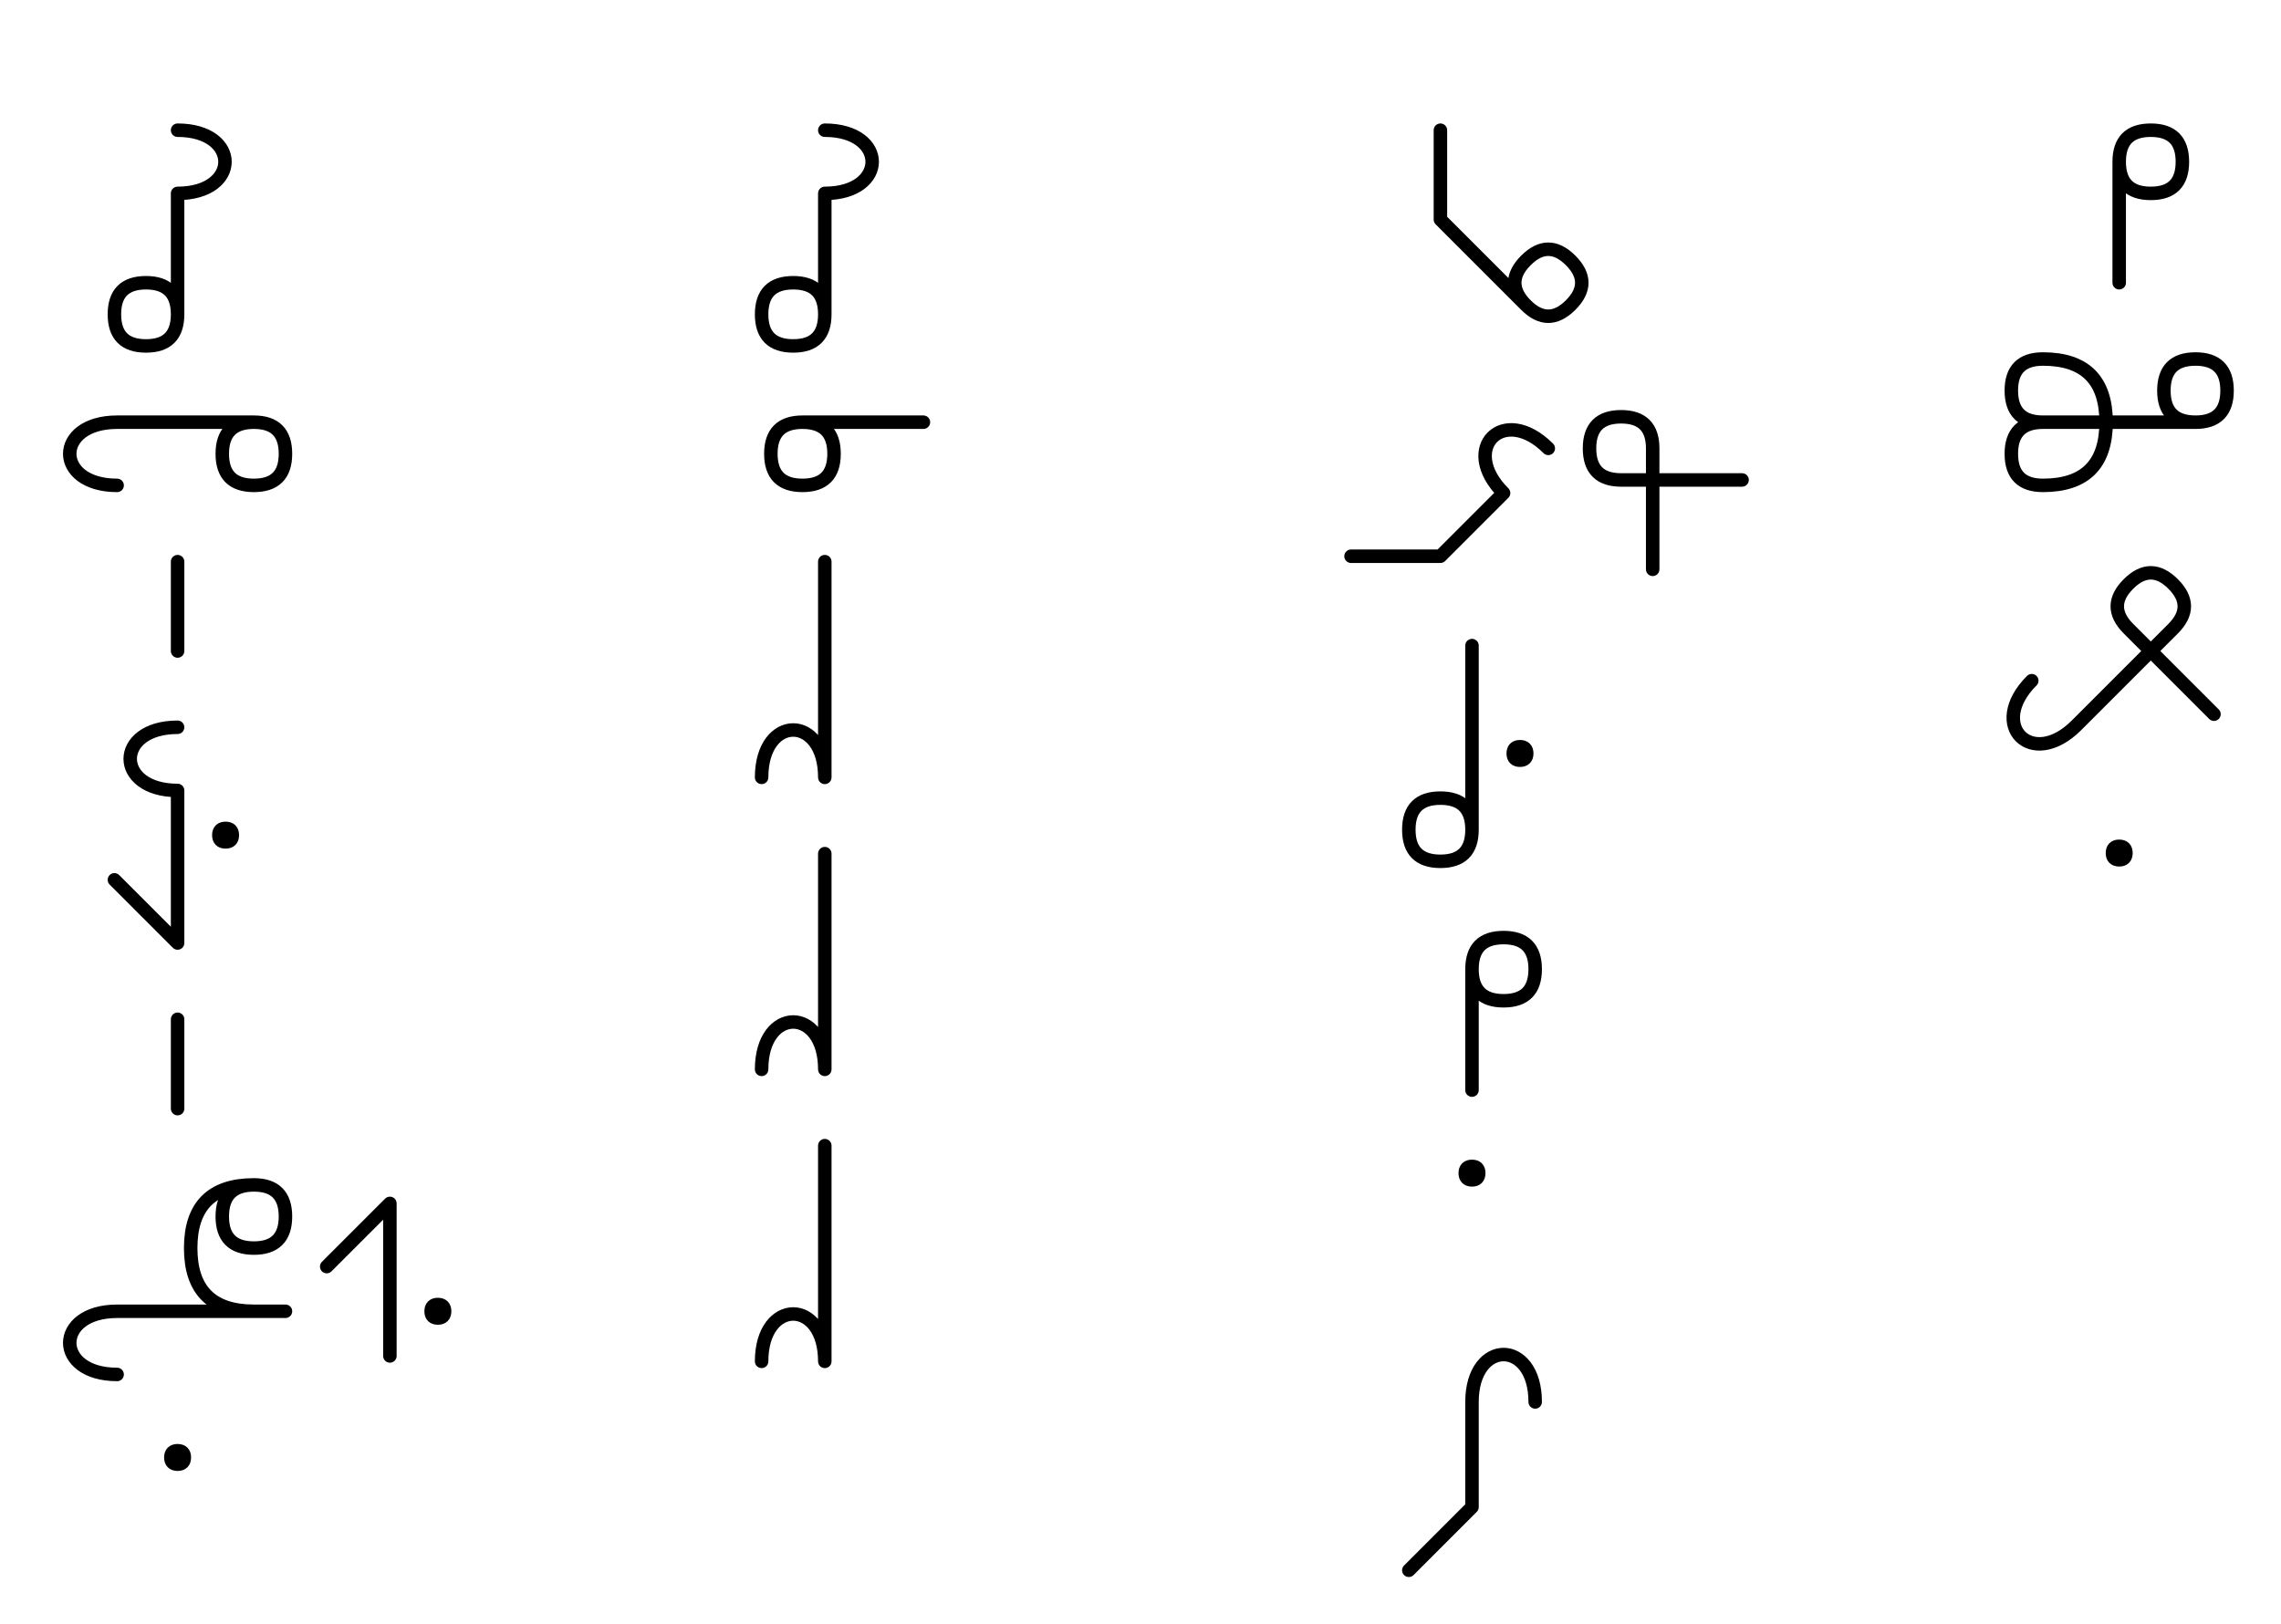 <?xml version="1.0" encoding="UTF-8"?>
<svg xmlns="http://www.w3.org/2000/svg" xmlns:xlink="http://www.w3.org/1999/xlink"
     width="211.464" height="150.582" viewBox="0 0 211.464 150.582">
<defs>
<path d="M16.464,22.071 L16.464,26.213 L16.464,17.929 C22.322,17.929,22.322,12.071,16.464,12.071 M16.464,22.071 L16.464,17.929 L16.464,29.142 Q16.464,32.071,13.536,32.071 Q10.607,32.071,10.607,29.142 Q10.607,26.213,13.536,26.213 Q16.464,26.213,16.464,29.142 M16.464,39.142 L20.607,39.142 L10.858,39.142 C5.0,39.142,5.0,45.0,10.858,45.0 M16.464,39.142 L12.322,39.142 L23.536,39.142 Q26.464,39.142,26.464,42.071 Q26.464,45.0,23.536,45.0 Q20.607,45.0,20.607,42.071 Q20.607,39.142,23.536,39.142 M16.464,60.355 L16.464,52.071 M16.464,77.426 L16.464,81.569 L16.464,73.284 C10.607,73.284,10.607,67.426,16.464,67.426 M16.464,77.426 L16.464,73.284 L16.464,87.426 L10.607,81.569 M20.288,77.426 Q20.288,76.801,20.913,76.801 Q21.538,76.801,21.538,77.426 Q21.538,78.051,20.913,78.051 Q20.288,78.051,20.288,77.426 M16.464,102.782 L16.464,94.497 M16.464,121.569 L20.607,121.569 L10.858,121.569 C5.0,121.569,5.0,127.426,10.858,127.426 M16.464,121.569 L12.322,121.569 L26.464,121.569 M23.536,121.569 Q17.678,121.569,17.678,115.711 Q17.678,109.853,23.536,109.853 Q26.464,109.853,26.464,112.782 Q26.464,115.711,23.536,115.711 Q20.607,115.711,20.607,112.782 Q20.607,109.853,23.536,109.853 M36.145,121.569 L36.145,125.711 L36.145,111.569 L30.288,117.426 M39.968,121.569 Q39.968,120.944,40.593,120.944 Q41.218,120.944,41.218,121.569 Q41.218,122.194,40.593,122.194 Q39.968,122.194,39.968,121.569 M16.464,143.407 M15.839,135.122 Q15.839,134.497,16.464,134.497 Q17.089,134.497,17.089,135.122 Q17.089,135.747,16.464,135.747 Q15.839,135.747,15.839,135.122 M76.464,22.071 L76.464,26.213 L76.464,17.929 C82.322,17.929,82.322,12.071,76.464,12.071 M76.464,22.071 L76.464,17.929 L76.464,29.142 Q76.464,32.071,73.536,32.071 Q70.607,32.071,70.607,29.142 Q70.607,26.213,73.536,26.213 Q76.464,26.213,76.464,29.142 M81.464,39.142 L85.607,39.142 L74.393,39.142 Q71.464,39.142,71.464,42.071 Q71.464,45.0,74.393,45.0 Q77.322,45.0,77.322,42.071 Q77.322,39.142,74.393,39.142 M76.464,62.071 L76.464,66.213 L76.464,52.071 M76.464,62.071 L76.464,57.929 L76.464,72.071 C76.464,66.213,70.607,66.213,70.607,72.071 M76.464,89.142 L76.464,93.284 L76.464,79.142 M76.464,89.142 L76.464,85.0 L76.464,99.142 C76.464,93.284,70.607,93.284,70.607,99.142 M76.464,116.213 L76.464,120.355 L76.464,106.213 M76.464,116.213 L76.464,112.071 L76.464,126.213 C76.464,120.355,70.607,120.355,70.607,126.213 M136.464,23.284 L139.393,26.213 L133.536,20.355 L133.536,12.071 M136.464,23.284 L133.536,20.355 L141.464,28.284 Q143.536,30.355,145.607,28.284 Q147.678,26.213,145.607,24.142 Q143.536,22.071,141.464,24.142 Q139.393,26.213,141.464,28.284 M136.464,48.64 L133.536,51.569 L139.393,45.711 C135.251,41.569,139.393,37.426,143.536,41.569 M136.464,48.64 L139.393,45.711 L133.536,51.569 L125.251,51.569 M153.216,48.64 L153.216,52.782 L153.216,41.569 Q153.216,38.64,150.288,38.64 Q147.359,38.64,147.359,41.569 Q147.359,44.497,150.288,44.497 L161.501,44.497 M136.464,69.853 L136.464,73.995 L136.464,59.853 M136.464,69.853 L136.464,65.711 L136.464,76.924 Q136.464,79.853,133.536,79.853 Q130.607,79.853,130.607,76.924 Q130.607,73.995,133.536,73.995 Q136.464,73.995,136.464,76.924 M140.288,69.853 Q140.288,69.228,140.913,69.228 Q141.538,69.228,141.538,69.853 Q141.538,70.478,140.913,70.478 Q140.288,70.478,140.288,69.853 M136.464,96.924 L136.464,101.066 L136.464,89.853 Q136.464,86.924,139.393,86.924 Q142.322,86.924,142.322,89.853 Q142.322,92.782,139.393,92.782 Q136.464,92.782,136.464,89.853 M136.464,117.046 M135.839,108.762 Q135.839,108.137,136.464,108.137 Q137.089,108.137,137.089,108.762 Q137.089,109.387,136.464,109.387 Q135.839,109.387,135.839,108.762 M136.464,135.582 L136.464,139.724 L136.464,129.975 C136.464,124.117,142.322,124.117,142.322,129.975 M136.464,135.582 L136.464,131.44 L136.464,139.724 L130.607,145.582 M196.464,22.071 L196.464,26.213 L196.464,15.0 Q196.464,12.071,199.393,12.071 Q202.322,12.071,202.322,15.0 Q202.322,17.929,199.393,17.929 Q196.464,17.929,196.464,15.0 M196.464,39.142 L200.607,39.142 L189.393,39.142 Q186.464,39.142,186.464,36.213 Q186.464,33.284,189.393,33.284 Q195.251,33.284,195.251,39.142 Q195.251,45.0,189.393,45.0 Q186.464,45.0,186.464,42.071 Q186.464,39.142,189.393,39.142 M196.464,39.142 L192.322,39.142 L203.536,39.142 Q206.464,39.142,206.464,36.213 Q206.464,33.284,203.536,33.284 Q200.607,33.284,200.607,36.213 Q200.607,39.142,203.536,39.142 M196.464,63.284 L193.536,66.213 L201.464,58.284 Q203.536,56.213,201.464,54.142 Q199.393,52.071,197.322,54.142 Q195.251,56.213,197.322,58.284 L205.251,66.213 M196.464,63.284 L199.393,60.355 L192.5,67.249 C188.358,71.391,184.216,67.249,188.358,63.107 M196.464,87.371 M195.839,79.087 Q195.839,78.462,196.464,78.462 Q197.089,78.462,197.089,79.087 Q197.089,79.712,196.464,79.712 Q195.839,79.712,195.839,79.087" stroke="black" fill="none" stroke-width="1.25" stroke-linecap="round" stroke-linejoin="round" id="d0" />
</defs>
<use xlink:href="#d0" x="0" y="0" />
</svg>